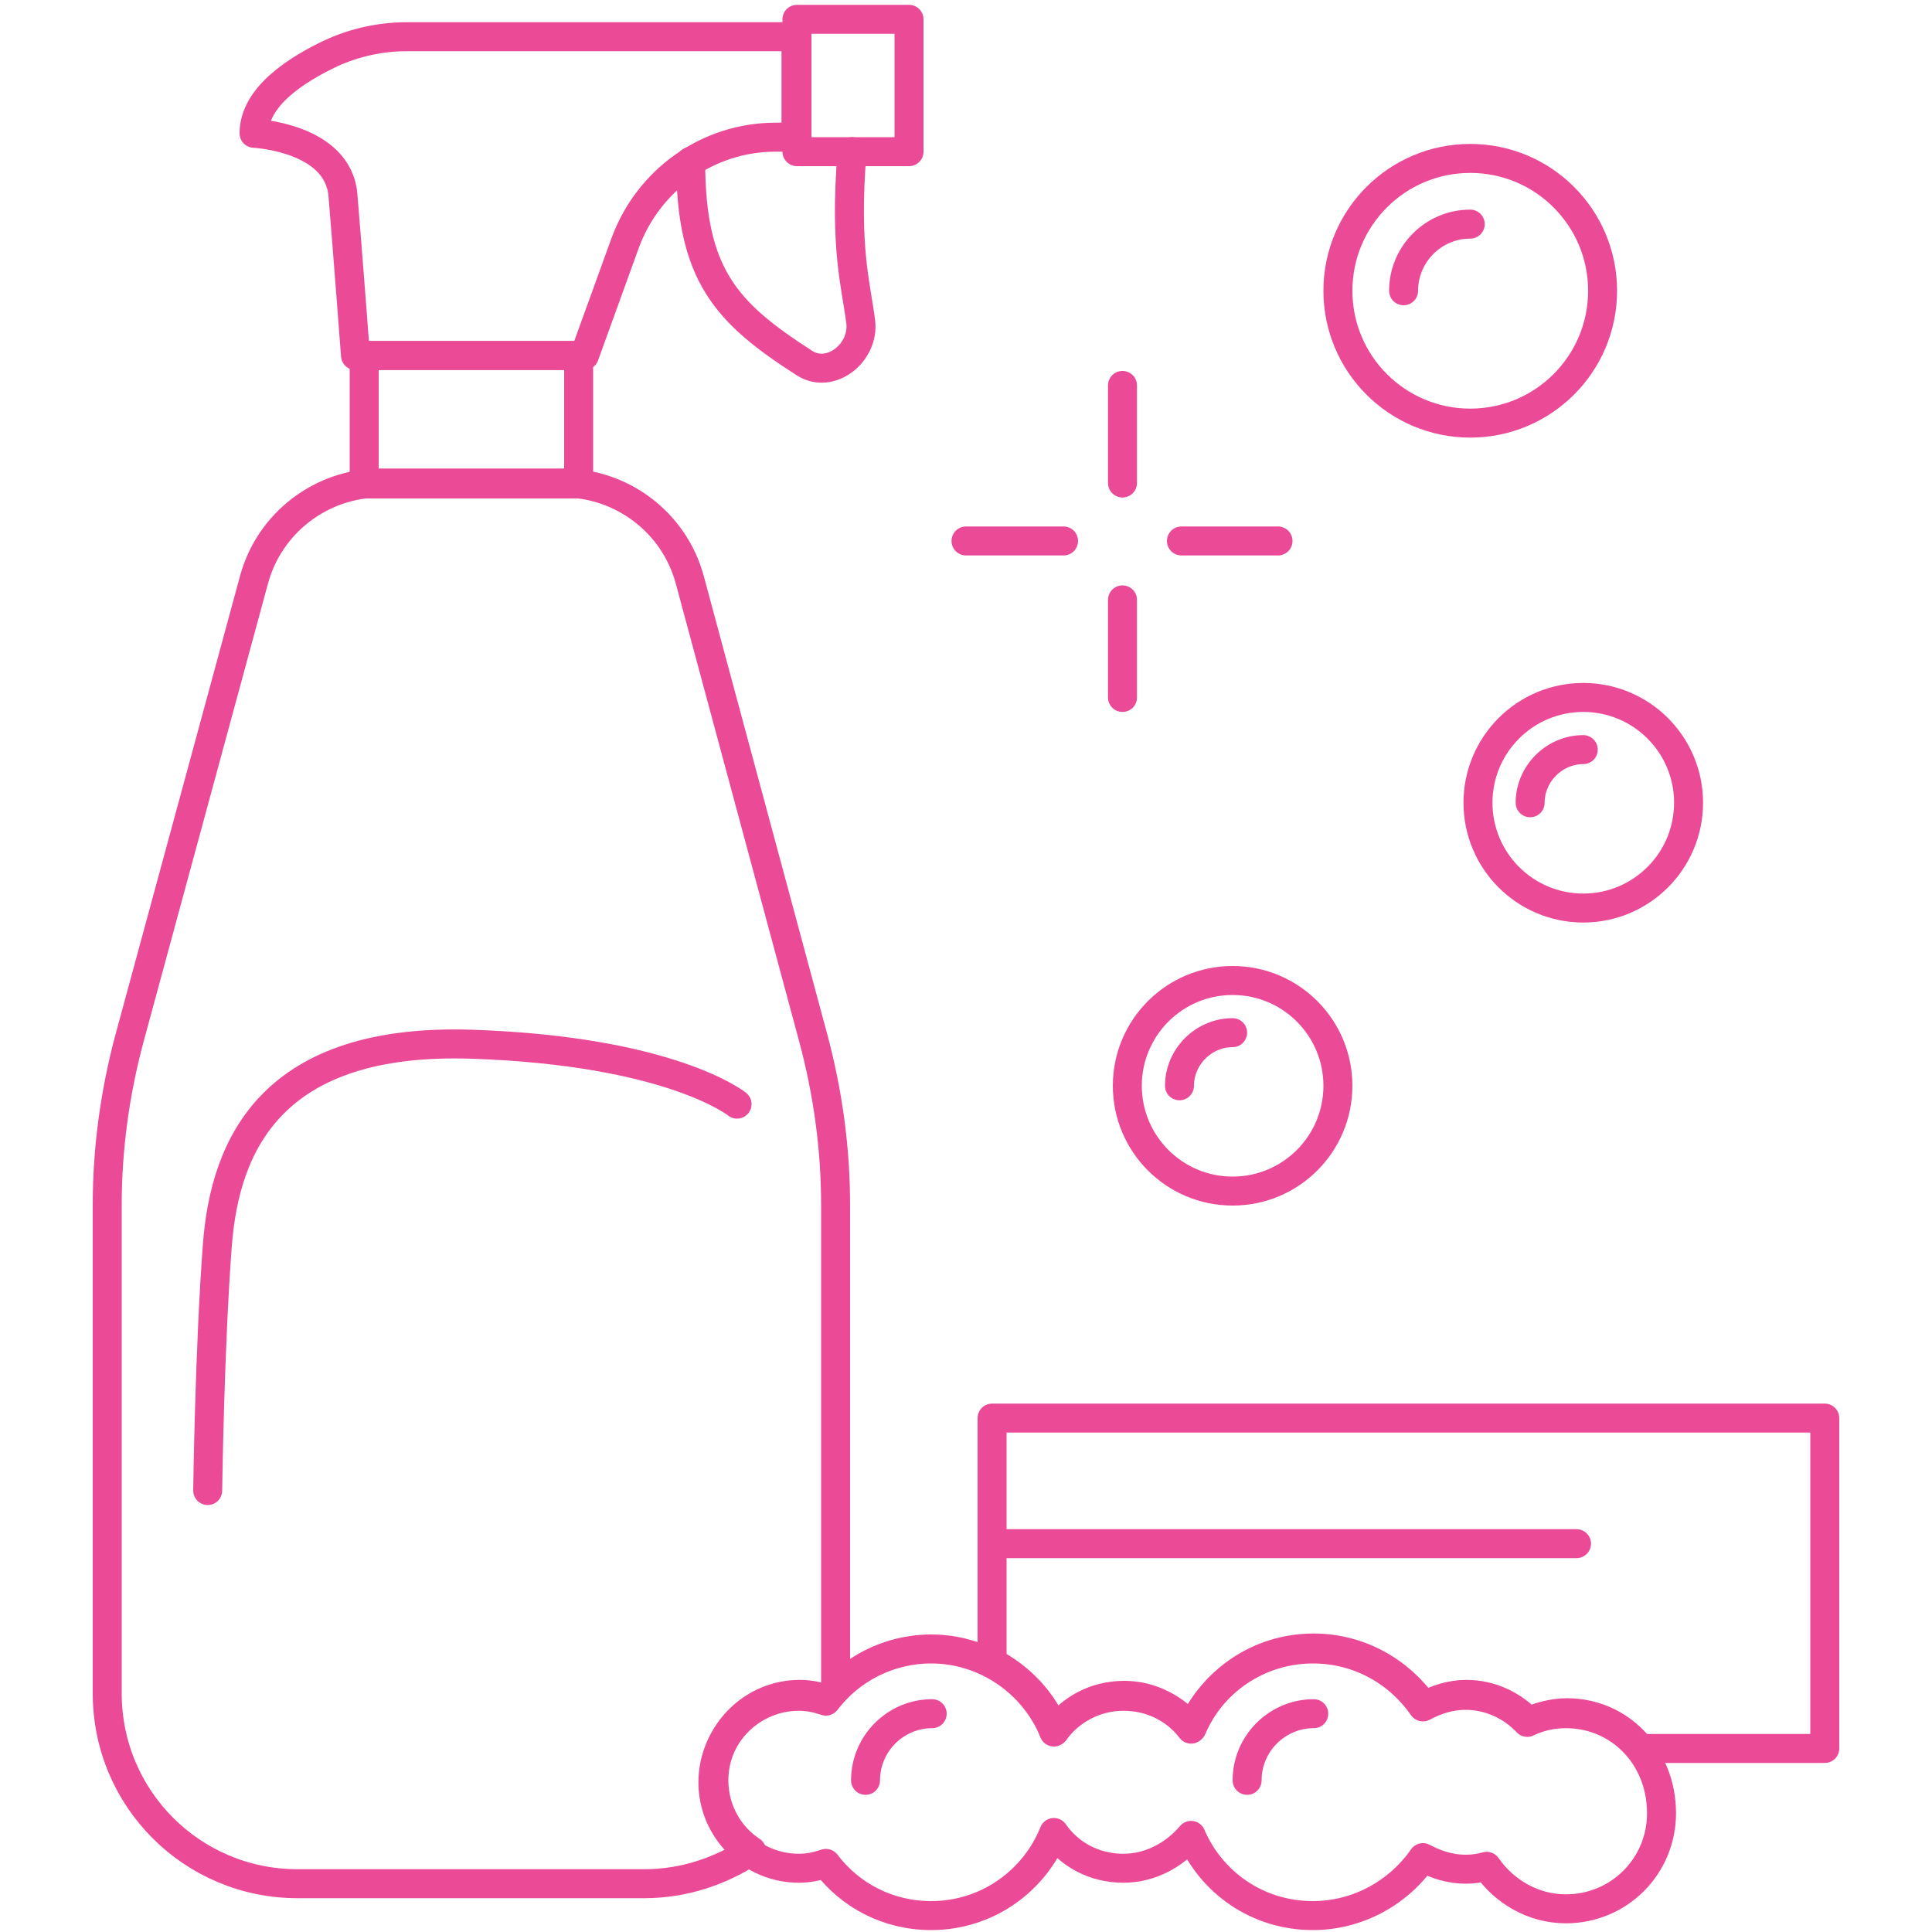 <?xml version="1.0" encoding="utf-8"?>
<!-- Generator: Adobe Illustrator 24.0.3, SVG Export Plug-In . SVG Version: 6.00 Build 0)  -->
<svg version="1.1" id="Layer_1" xmlns="http://www.w3.org/2000/svg" xmlns:xlink="http://www.w3.org/1999/xlink" x="0px" y="0px"
	 viewBox="0 0 200 200" style="enable-background:new 0 0 200 200;" xml:space="preserve">
<style type="text/css">
	.st0{fill:none;stroke:#EB4A97;stroke-width:3;stroke-linecap:round;stroke-linejoin:round;stroke-miterlimit:10;}
</style>
<g>
	<line class="st0" x1="163.2" y1="159.8" x2="102.7" y2="159.8"/>
	<circle class="st0" cx="152.2" cy="30.1" r="13.7"/>
	<path class="st0" d="M145.3,30.1c0-3.8,3.1-6.9,6.9-6.9"/>
	<circle class="st0" cx="163.9" cy="83.1" r="10.9"/>
	<path class="st0" d="M158.4,83.1c0-3,2.5-5.5,5.5-5.5"/>
	<circle class="st0" cx="127.6" cy="112.4" r="10.9"/>
	<path class="st0" d="M122.1,112.4c0-3,2.5-5.5,5.5-5.5"/>
	<path class="st0" d="M162.1,177.4c-1.4,0-2.8,0.3-4,0.9c-1.6-1.7-3.9-2.8-6.4-2.8c-1.6,0-3.1,0.5-4.4,1.2c-2.5-3.6-6.6-6-11.4-6
		c-5.6,0-10.5,3.4-12.6,8.3c-1.6-2.1-4.1-3.4-7-3.4c-3,0-5.6,1.5-7.2,3.7c-2-5-7-8.6-12.7-8.6c-4.4,0-8.4,2.1-10.9,5.4
		c-0.9-0.3-1.8-0.5-2.8-0.5c-4.9,0-8.9,4-8.9,8.9c0,4.9,4,8.9,8.9,8.9c1,0,1.9-0.2,2.8-0.5c2.5,3.3,6.4,5.4,10.9,5.4
		c5.8,0,10.7-3.6,12.7-8.6c1.6,2.3,4.2,3.7,7.2,3.7c2.8,0,5.3-1.4,7-3.4c2.1,4.9,6.9,8.3,12.6,8.3c4.7,0,8.9-2.4,11.4-6
		c1.3,0.7,2.8,1.2,4.4,1.2c0.8,0,1.5-0.1,2.2-0.3c1.8,2.6,4.8,4.4,8.2,4.4c5.5,0,9.9-4.4,9.9-9.9C172,181.8,167.6,177.4,162.1,177.4
		z"/>
	<path class="st0" d="M73.9,184.3c0-4.9,4-8.9,8.9-8.9c1,0,1.9,0.2,2.8,0.5c0.3-0.4,0.6-0.7,0.9-1v-50.2c0-5.8-0.8-11.6-2.3-17.2
		L71.4,60c-1.6-5.9-7-10-13.1-10H39.4c-6.1,0-11.5,4.1-13.1,10l-12.9,47.5c-1.5,5.6-2.3,11.4-2.3,17.2v50.6
		c0,10.9,8.8,19.7,19.7,19.7h35.9c4.1,0,7.9-1.3,11.1-3.4C75.5,190.1,73.9,187.4,73.9,184.3z"/>
	<path class="st0" d="M102.7,146.9v25.2c2.9,1.5,5.3,4,6.5,7.1c1.6-2.3,4.2-3.7,7.2-3.7c2.8,0,5.3,1.4,7,3.4
		c2.1-4.9,6.9-8.3,12.6-8.3c4.7,0,8.9,2.4,11.4,6c1.3-0.7,2.8-1.2,4.4-1.2c2.5,0,4.8,1.1,6.4,2.8c1.2-0.5,2.6-0.9,4-0.9
		c3.1,0,5.8,1.4,7.6,3.7h19.1v-34.2H102.7z"/>
	<path class="st0" d="M129.1,184.3c0-3.8,3.1-6.9,6.9-6.9"/>
	<path class="st0" d="M89.6,184.3c0-3.8,3.1-6.9,6.9-6.9"/>
	<line class="st0" x1="116.2" y1="72.2" x2="116.2" y2="62.1"/>
	<line class="st0" x1="116.2" y1="50" x2="116.2" y2="39.9"/>
	<line class="st0" x1="100" y1="56" x2="110.1" y2="56"/>
	<line class="st0" x1="122.3" y1="56" x2="132.3" y2="56"/>
	<rect x="37.7" y="36.8" class="st0" width="22.2" height="13.3"/>
	<path class="st0" d="M82.5,3.8H42.1c-2.7,0-5.4,0.6-7.8,1.7c-3.6,1.7-8,4.5-8,8.3c0,0,8.7,0.4,9.2,6.4s1.3,16.6,1.3,16.6h23.7
		l4.2-11.6c2.4-6.6,8.6-11,15.6-11h2.1V3.8z"/>
	<rect x="82.5" y="2" class="st0" width="11.6" height="13.7"/>
	<path class="st0" d="M88.2,15.7c-0.8,10,0.4,13.7,0.9,17.6c0.4,3.2-3.1,6-5.8,4.3c-8.1-5.2-11.8-9.1-11.8-20.9"/>
	<path class="st0" d="M21.5,154.3c0,0,0.2-14.9,1-25.4c0.8-10.6,5.8-21.5,26.4-20.8s27.4,6.2,27.4,6.2"/>
</g>
</svg>

